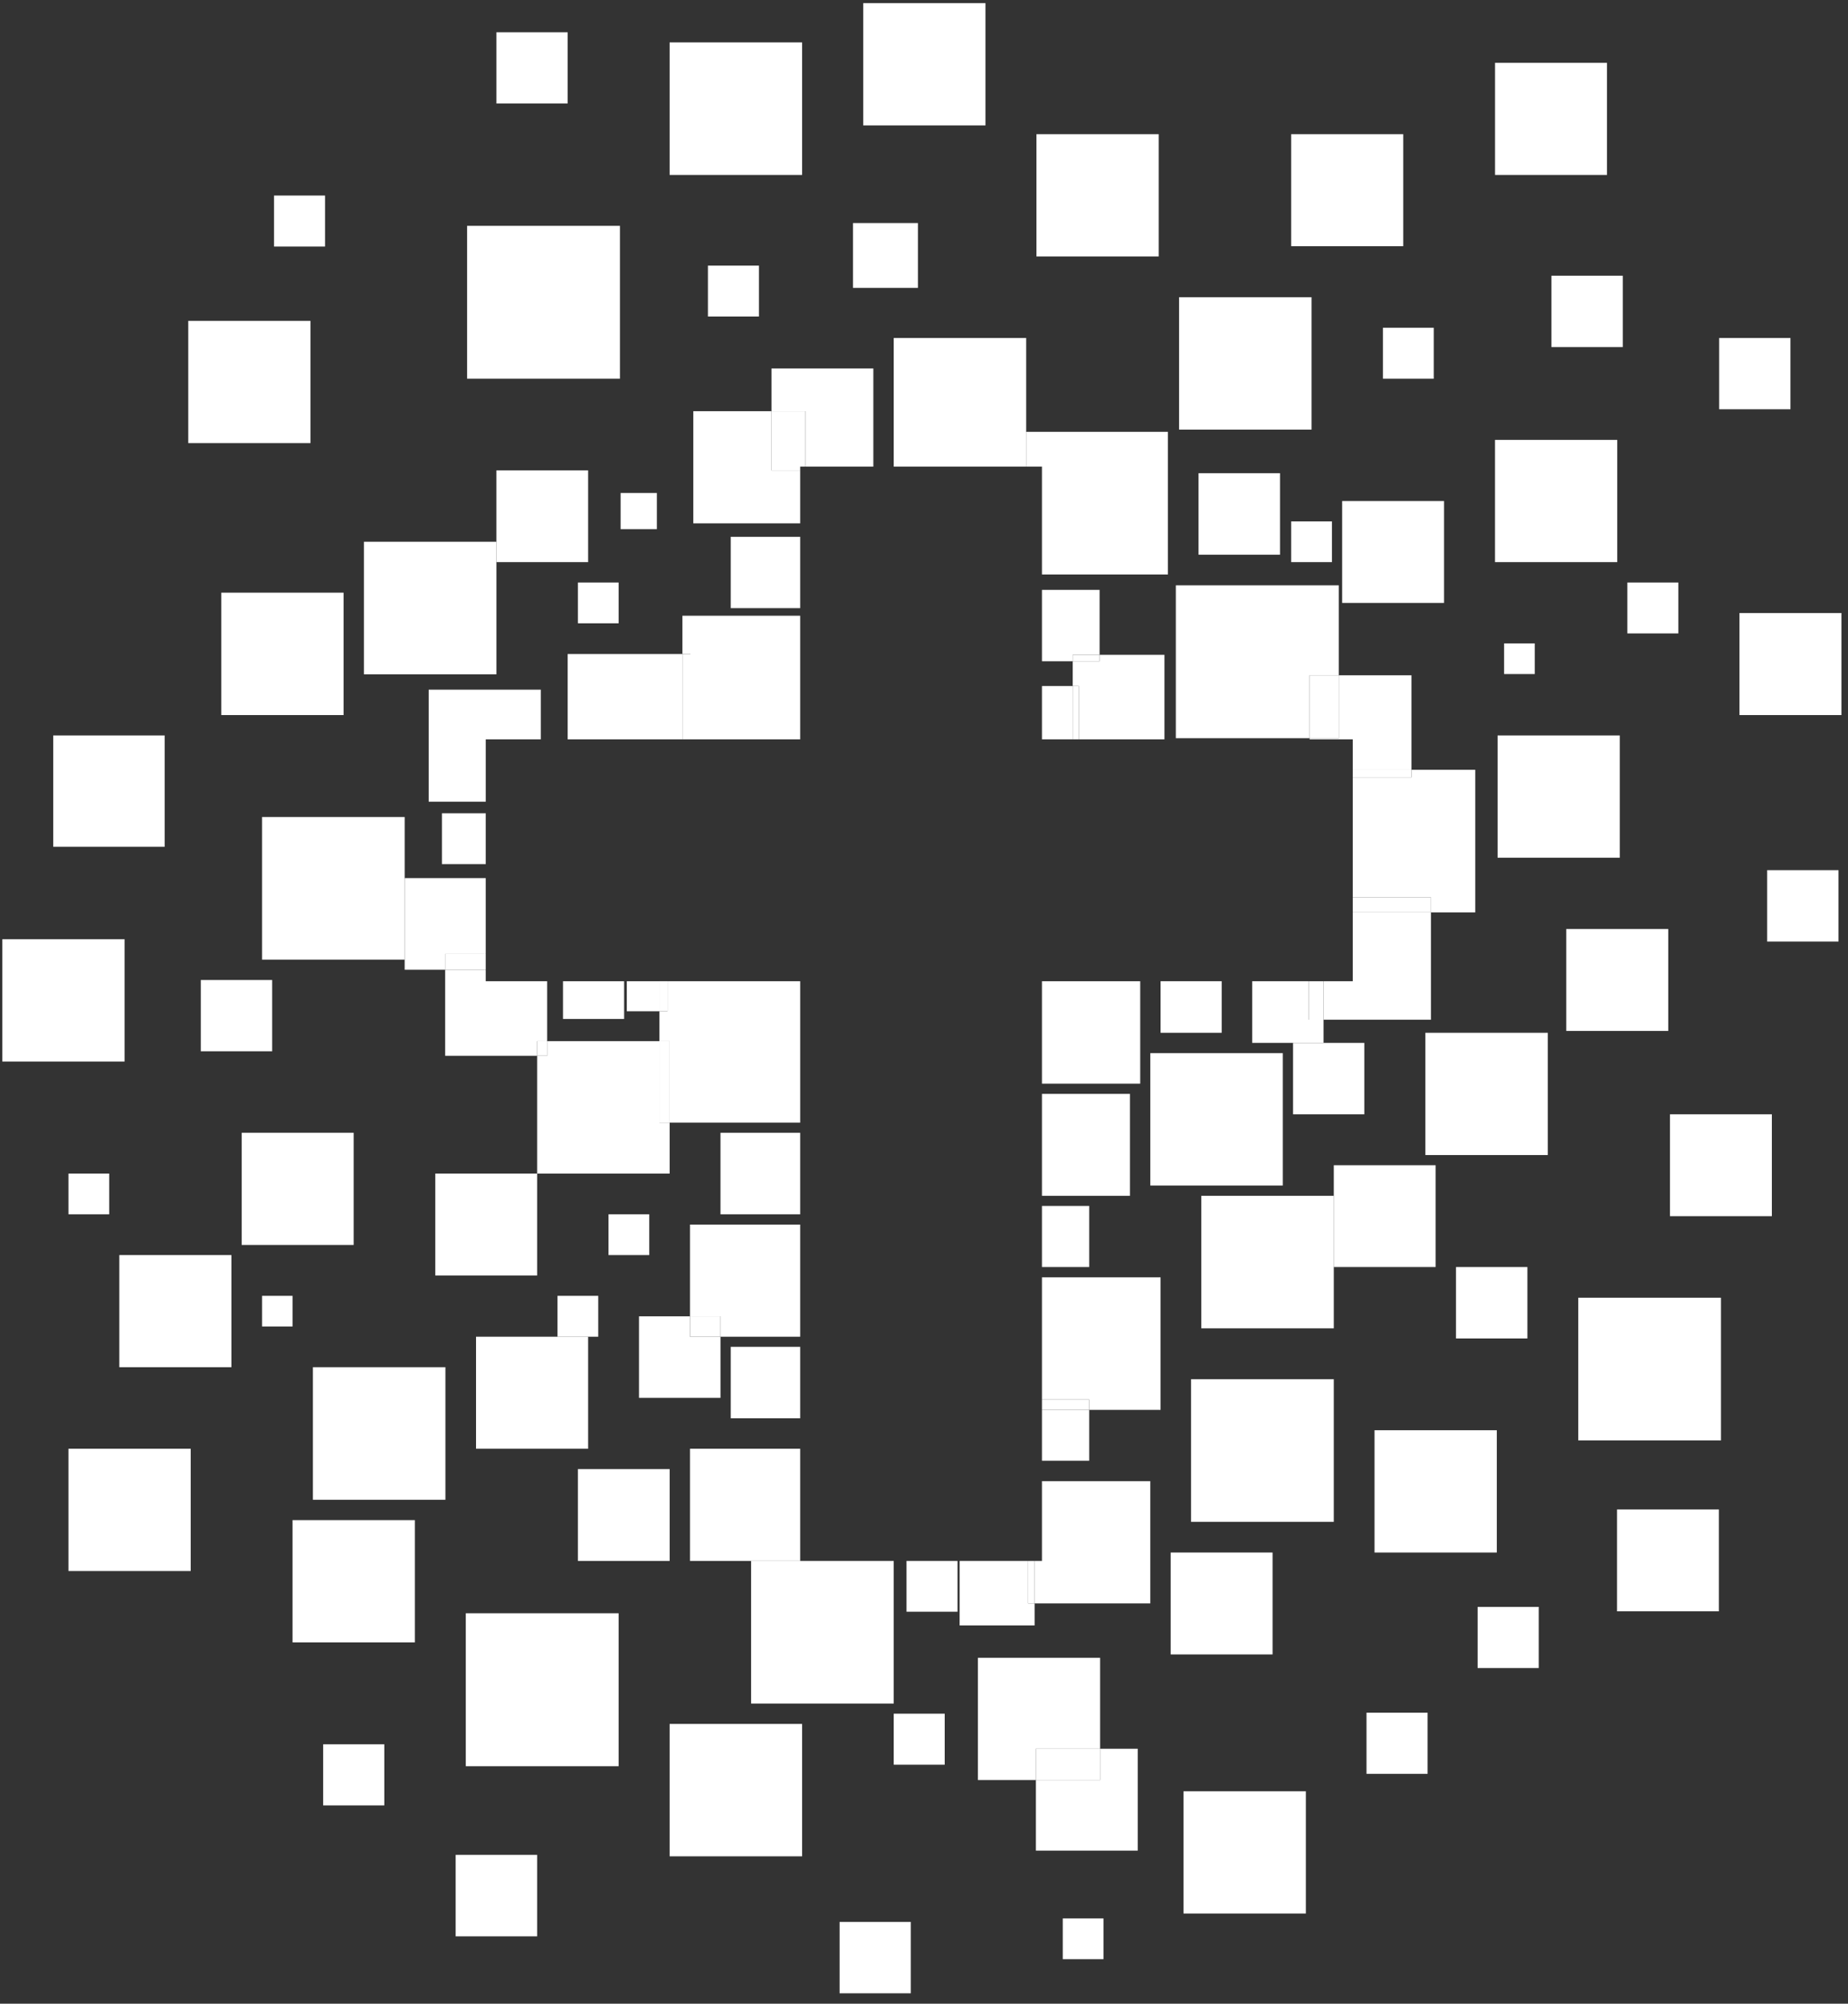 <svg width="167" height="181" viewBox="0 0 167 181" fill="none" xmlns="http://www.w3.org/2000/svg">
<rect x="0" y="0" width="167" height="181" fill="#333333" stroke="none"/>
<g clip-path="url(#clip0_4_2)">
<path d="M122.248 88.638H119.607V92.117H129.311V82.422H122.248V88.638Z" fill="white"/>
<path d="M93.495 141.003V144.841H103.952V133.797H94.16V141.003H93.495Z" fill="white"/>
<path d="M96.94 59.734V59.152H99.368V53.286H94.16V59.734H96.94Z" fill="white"/>
<path d="M44.859 50.779V48.939H32.887V60.914H44.859V50.779Z" fill="white"/>
<path d="M62.391 66.788H72.311V55.621H61.669V59.08H62.391V66.788Z" fill="white"/>
<path d="M59.586 94.05H49.447V95.373H48.541V106.013H60.514V101.414H59.586V94.05Z" fill="white"/>
<path d="M28.277 135.479H40.251V123.503H28.277V135.479Z" fill="white"/>
<path d="M150.756 83.92H141.537V93.127H150.756V83.92Z" fill="white"/>
<path d="M146.129 145.557H155.332V136.355H146.129V145.557Z" fill="white"/>
<path d="M114.999 140.245H105.792V149.451H114.999V140.245Z" fill="white"/>
<path d="M129.737 105.258H120.533V108.023V114.455H129.737V105.258Z" fill="white"/>
<path d="M116.851 100.659H123.29V94.208H119.607H116.851V100.659Z" fill="white"/>
<path d="M122.248 69.536H127.551V61.002H120.987V66.684H118.347V66.787H122.248V69.536Z" fill="white"/>
<path d="M120.986 61.001V52.875H106.257V66.685H118.348V61.001H120.986Z" fill="white"/>
<path d="M120.987 61.001H118.348V66.685H120.987V61.001Z" fill="white"/>
<path d="M126.809 12.121H116.68V22.239H126.809V12.121Z" fill="white"/>
<path d="M82.951 20.149H77.081V26.004H82.951V20.149Z" fill="white"/>
<path d="M51.297 2.915H44.859V9.352H51.297V2.915Z" fill="white"/>
<path d="M56.401 88.639H50.877V92.045H56.401V88.639Z" fill="white"/>
<path d="M65.109 109.693H72.311V102.327H65.109V109.693Z" fill="white"/>
<path d="M102.111 98.815H94.16V108.023H102.111V98.815Z" fill="white"/>
<path d="M92.906 141.003H86.72V146.831H93.495V144.841H92.906V141.003Z" fill="white"/>
<path d="M92.905 144.84H93.495V141.003H92.905V144.84Z" fill="white"/>
<path d="M52.223 141.003H60.515V132.708H52.223V141.003Z" fill="white"/>
<path d="M75.872 180.06H82.309V173.612H75.872V180.06Z" fill="white"/>
<path d="M36.569 73.802H23.682V86.687H36.569V79.323V73.802Z" fill="white"/>
<path d="M61.669 59.08H51.297V66.788H61.669V59.08Z" fill="white"/>
<path d="M61.669 66.788H62.391V59.08H61.669V66.788Z" fill="white"/>
<path d="M92.654 39.006H92.735V30.531H80.764V42.153H92.654V39.006Z" fill="white"/>
<path d="M104.709 12.121H93.663V23.167H104.709V12.121Z" fill="white"/>
<path d="M145.22 5.672H135.103V15.803H145.22V5.672Z" fill="white"/>
<path d="M146.147 39.736H135.101V50.779H146.147V39.736Z" fill="white"/>
<path d="M122.248 70.219V81.068H129.311V82.421H133.316V69.536H127.551V70.219H122.248Z" fill="white"/>
<path d="M122.248 82.421H129.311V81.068H122.248V82.421Z" fill="white"/>
<path d="M122.248 70.219H127.549V69.536H122.248V70.219Z" fill="white"/>
<path d="M128.809 104.339H139.869V93.295H128.809V104.339Z" fill="white"/>
<path d="M133.528 150.68H139.051V145.156H133.528V150.68Z" fill="white"/>
<path d="M99.416 160.799H93.612V167.174H102.817V157.969H99.416V160.799Z" fill="white"/>
<path d="M72.311 141.003H67.876V153.888H80.764V141.003H72.484H72.311Z" fill="white"/>
<path d="M42.092 159.547H55.904V145.732H42.092V159.547Z" fill="white"/>
<path d="M6.187 141.916H17.232V130.869H6.187V141.916Z" fill="white"/>
<path d="M66.035 128.117H72.311V121.664H66.035V128.117Z" fill="white"/>
<path d="M58.671 109.693H54.991V113.376H58.671V109.693Z" fill="white"/>
<path d="M59.585 88.639H56.641V91.351H59.585V88.639Z" fill="white"/>
<path d="M116.68 50.779H120.364V47.1H116.68V50.779Z" fill="white"/>
<path d="M72.782 42.153H78.922V33.286H69.719V37.145H72.782V42.153Z" fill="white"/>
<path d="M53.148 50.779V42.491H44.858V48.939V50.779H53.148Z" fill="white"/>
<path d="M52.223 56.304H55.904V52.621H52.223V56.304Z" fill="white"/>
<path d="M72.485 3.831H60.513V15.803H72.485V3.831Z" fill="white"/>
<path d="M118.523 26.848H106.551V38.807H118.523V26.848Z" fill="white"/>
<path d="M115.672 42.745H108.309V50.108H115.672V42.745Z" fill="white"/>
<path d="M96.94 59.734V61.973H97.496V66.788H105.229V59.152H99.368V59.734H96.94Z" fill="white"/>
<path d="M96.94 59.735H99.368V59.152H96.94V59.735Z" fill="white"/>
<path d="M157.193 64.595H166.408V55.377H157.193V64.595Z" fill="white"/>
<path d="M135.333 77.48H146.376V66.437H135.333V77.48Z" fill="white"/>
<path d="M150.913 109.861H160.119V100.659H150.913V109.861Z" fill="white"/>
<path d="M138.028 114.456H131.576V120.907H138.028V114.456Z" fill="white"/>
<path d="M108.561 108.023V119.993H120.533V114.455V108.023H108.561Z" fill="white"/>
<path d="M98.429 108.935H94.16V114.456H98.429V108.935Z" fill="white"/>
<path d="M104.879 93.295H110.401V88.637H104.879V93.295Z" fill="white"/>
<path d="M60.325 88.638V91.35H59.586V94.05H60.514V101.414H72.312V88.638H60.325Z" fill="white"/>
<path d="M59.587 101.413H60.515V94.051H59.587V101.413Z" fill="white"/>
<path d="M59.587 91.349H60.325V88.637H59.587V91.349Z" fill="white"/>
<path d="M31.96 102.325H21.839V112.461H31.96V102.325Z" fill="white"/>
<path d="M26.436 117.057H23.683V119.825H26.436V117.057Z" fill="white"/>
<path d="M43.018 120.75V130.87H53.148V120.75H50.38H43.018Z" fill="white"/>
<path d="M26.436 148.364H37.493V137.317H26.436V148.364Z" fill="white"/>
<path d="M60.513 167.688H72.485V155.729H60.513V167.688Z" fill="white"/>
<path d="M81.92 145.593H86.531V141.003H81.92V145.593Z" fill="white"/>
<path d="M28.06 28.984H17.013V40.029H28.06V28.984Z" fill="white"/>
<path d="M89.055 0.284H78.009V11.328H89.055V0.284Z" fill="white"/>
<path d="M69.718 42.492V37.145H62.653V47.276H72.311V42.492H69.718Z" fill="white"/>
<path d="M72.311 42.492V42.153H72.783V37.145H69.718V42.492H72.311Z" fill="white"/>
<path d="M96.94 61.972H94.16V66.787H96.94V61.972Z" fill="white"/>
<path d="M96.94 66.788H97.497V61.972H96.94V66.788Z" fill="white"/>
<path d="M135.923 60.889H138.692V58.123H135.923V60.889Z" fill="white"/>
<path d="M151.668 52.621H147.061V57.219H151.668V52.621Z" fill="white"/>
<path d="M159.693 85.056H166.141V78.604H159.693V85.056Z" fill="white"/>
<path d="M142.625 130.117H155.523V117.227H142.625V130.117Z" fill="white"/>
<path d="M107.633 137.476H120.532V124.588H107.633V137.476Z" fill="white"/>
<path d="M94.16 97.891H103.039V88.639H94.16V97.891Z" fill="white"/>
<path d="M106.952 172.855H118.008V161.813H106.952V172.855Z" fill="white"/>
<path d="M10.783 123.503H20.913V113.375H10.783V123.503Z" fill="white"/>
<path d="M24.596 88.528H18.147V94.965H24.596V88.528Z" fill="white"/>
<path d="M41.176 174.916H48.54V167.556H41.176V174.916Z" fill="white"/>
<path d="M80.764 159.412H85.371V154.803H80.764V159.412Z" fill="white"/>
<path d="M50.38 120.75H53.148H54.063V117.057H50.38V120.75Z" fill="white"/>
<path d="M43.895 86.167V79.323H36.569V86.686V87.599H40.23V86.167H43.895Z" fill="white"/>
<path d="M124.971 34.213H129.564V29.607H124.971V34.213Z" fill="white"/>
<path d="M14.879 66.437H4.809V76.495H14.879V66.437Z" fill="white"/>
<path d="M11.257 84.844H0.212V95.893H11.257V84.844Z" fill="white"/>
<path d="M19.999 64.595H31.047V53.539H19.999V64.595Z" fill="white"/>
<path d="M48.872 66.788V62.3H38.74V72.421H43.896V66.788H48.872Z" fill="white"/>
<path d="M56.023 20.4H42.211V34.212H56.023V20.4Z" fill="white"/>
<path d="M66.035 54.936H72.311V48.491H66.035V54.936Z" fill="white"/>
<path d="M29.373 17.664H24.764V22.271H29.373V17.664Z" fill="white"/>
<path d="M94.16 42.153V51.894H105.54V39.006H92.735V42.153H94.16Z" fill="white"/>
<path d="M92.653 42.153H92.735V39.005H92.653V42.153Z" fill="white"/>
<path d="M161.8 30.531H155.355V36.969H161.8V30.531Z" fill="white"/>
<path d="M121.288 54.465H130.495V45.259H121.288V54.465Z" fill="white"/>
<path d="M103.952 107.093H115.924V95.135H103.952V107.093Z" fill="white"/>
<path d="M94.16 126.43H98.43V127.359H104.879V115.386H94.16V126.43Z" fill="white"/>
<path d="M124.213 140.245H135.263V129.199H124.213V140.245Z" fill="white"/>
<path d="M72.311 130.87H62.354V141.003H67.876H72.311V130.87Z" fill="white"/>
<path d="M99.416 157.969V149.753H88.369V160.799H93.612V157.969H99.416Z" fill="white"/>
<path d="M99.416 157.969H93.612V160.8H99.416V157.969Z" fill="white"/>
<path d="M123.488 160.237H129.009V154.713H123.488V160.237Z" fill="white"/>
<path d="M96.039 176.979H99.72V173.299H96.039V176.979Z" fill="white"/>
<path d="M62.354 118.909H57.745V126.273H65.109V120.75H62.354V118.909Z" fill="white"/>
<path d="M39.336 115.219H48.54V106.013H39.336V115.219Z" fill="white"/>
<path d="M49.447 94.05V88.638H43.895V87.6H40.229V95.373H48.54V94.05H49.447Z" fill="white"/>
<path d="M48.54 95.372H49.447V94.051H48.54V95.372Z" fill="white"/>
<path d="M43.895 86.167H40.229V87.599H43.895V86.167Z" fill="white"/>
<path d="M29.204 163.088H34.728V157.569H29.204V163.088Z" fill="white"/>
<path d="M9.868 106.013H6.187V109.693H9.868V106.013Z" fill="white"/>
<path d="M62.354 110.62V118.909H65.109V120.75H72.311V110.62H62.354Z" fill="white"/>
<path d="M62.355 120.749H65.109V118.908H62.355V120.749Z" fill="white"/>
<path d="M118.262 88.638H113.156V94.207H116.85H119.606V92.117H118.262V88.638Z" fill="white"/>
<path d="M118.263 92.117H119.607V88.639H118.263V92.117Z" fill="white"/>
<path d="M94.16 131.953H98.429V127.36H94.16V131.953Z" fill="white"/>
<path d="M94.16 127.359H98.429V126.429H94.16V127.359Z" fill="white"/>
<path d="M39.936 78.06H43.895V73.463H39.936V78.06Z" fill="white"/>
<path d="M59.361 44.533H56.084V47.801H59.361V44.533Z" fill="white"/>
<path d="M68.583 23.995H63.973V28.591H68.583V23.995Z" fill="white"/>
<path d="M140.2 31.352H146.648V24.907H140.2V31.352Z" fill="white"/>
</g>
<defs>
<clipPath id="clip0_4_2">
<rect width="167" height="181" fill="white"/>
</clipPath>
</defs>
</svg>
